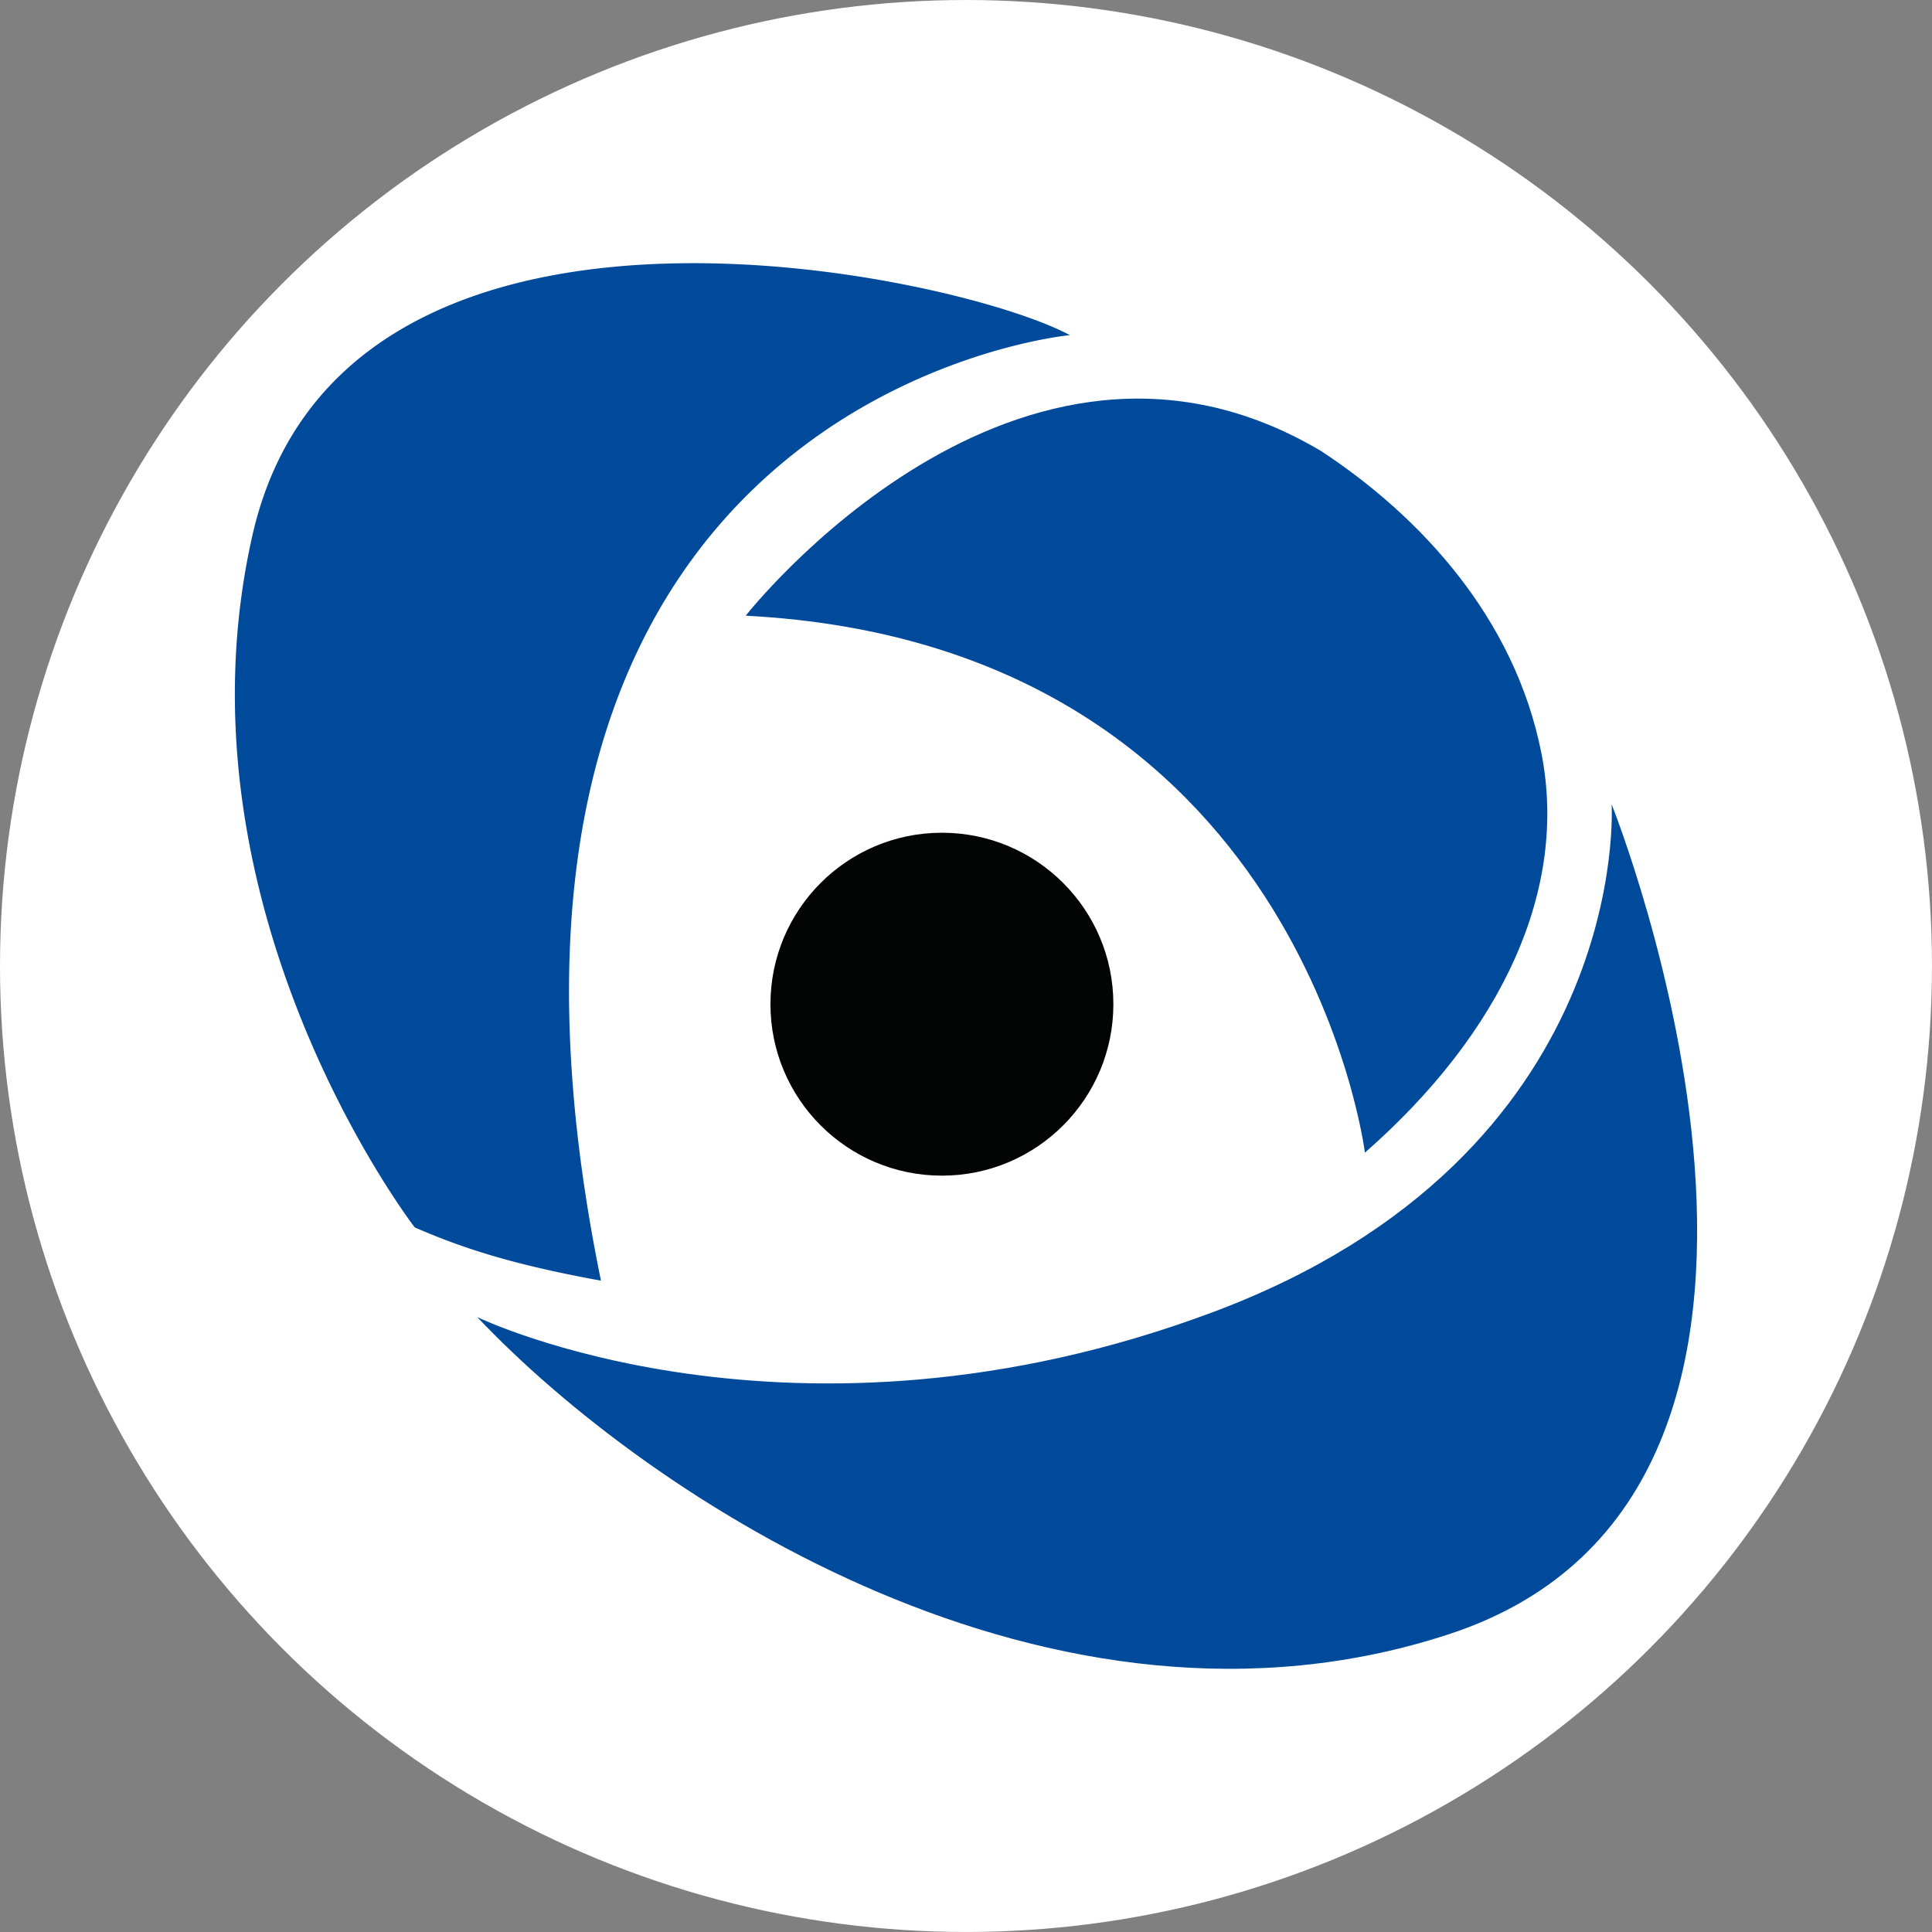 <svg id="Laag_1" data-name="Laag 1" xmlns="http://www.w3.org/2000/svg" viewBox="0 0 93.467 93.467">
  <rect x="0" y="0" width="93.467" height="93.467" fill="#808080" stroke="none"/>
  <defs>
    <style>
      .cls-1 {
        fill: #fff;
      }

      .cls-2 {
        fill: #004a9c;
      }

      .cls-3 {
        fill: #030404;
      }
    </style>
  </defs>
  <title>5637f6d4-6c36-45c1-9c08-1bc1b1ed94d8</title>
  <circle class="cls-1" cx="46.733" cy="46.733" r="46.733"/>
  <g>
    <path class="cls-2" d="M29.073,61.954s-2.687-.458-5.035-1.141a31.3,31.3,0,0,1-3.975-1.435S8.146,43.925,12.206,25.925c4.33-19.189,34.168-12.637,39.551-9.711C51.757,16.214,20.3,19.126,29.073,61.954Z"/>
    <path class="cls-2" d="M36.077,29.786s13.107-16.732,27.849-7.957c4.8,3.16,9.361,8.074,10.648,14.627S72.7,49.913,66.032,55.763C66.032,55.763,62.99,31.191,36.077,29.786Z"/>
    <path class="cls-2" d="M23.089,63.72S38.3,71.093,58.66,63.486,77.968,38.913,77.968,38.913,91.286,72.082,70.127,79.05C50.937,85.369,31.4,72.5,23.089,63.72Z"/>
    <circle class="cls-3" cx="45.568" cy="48.581" r="8.295"/>
  </g>
</svg>
